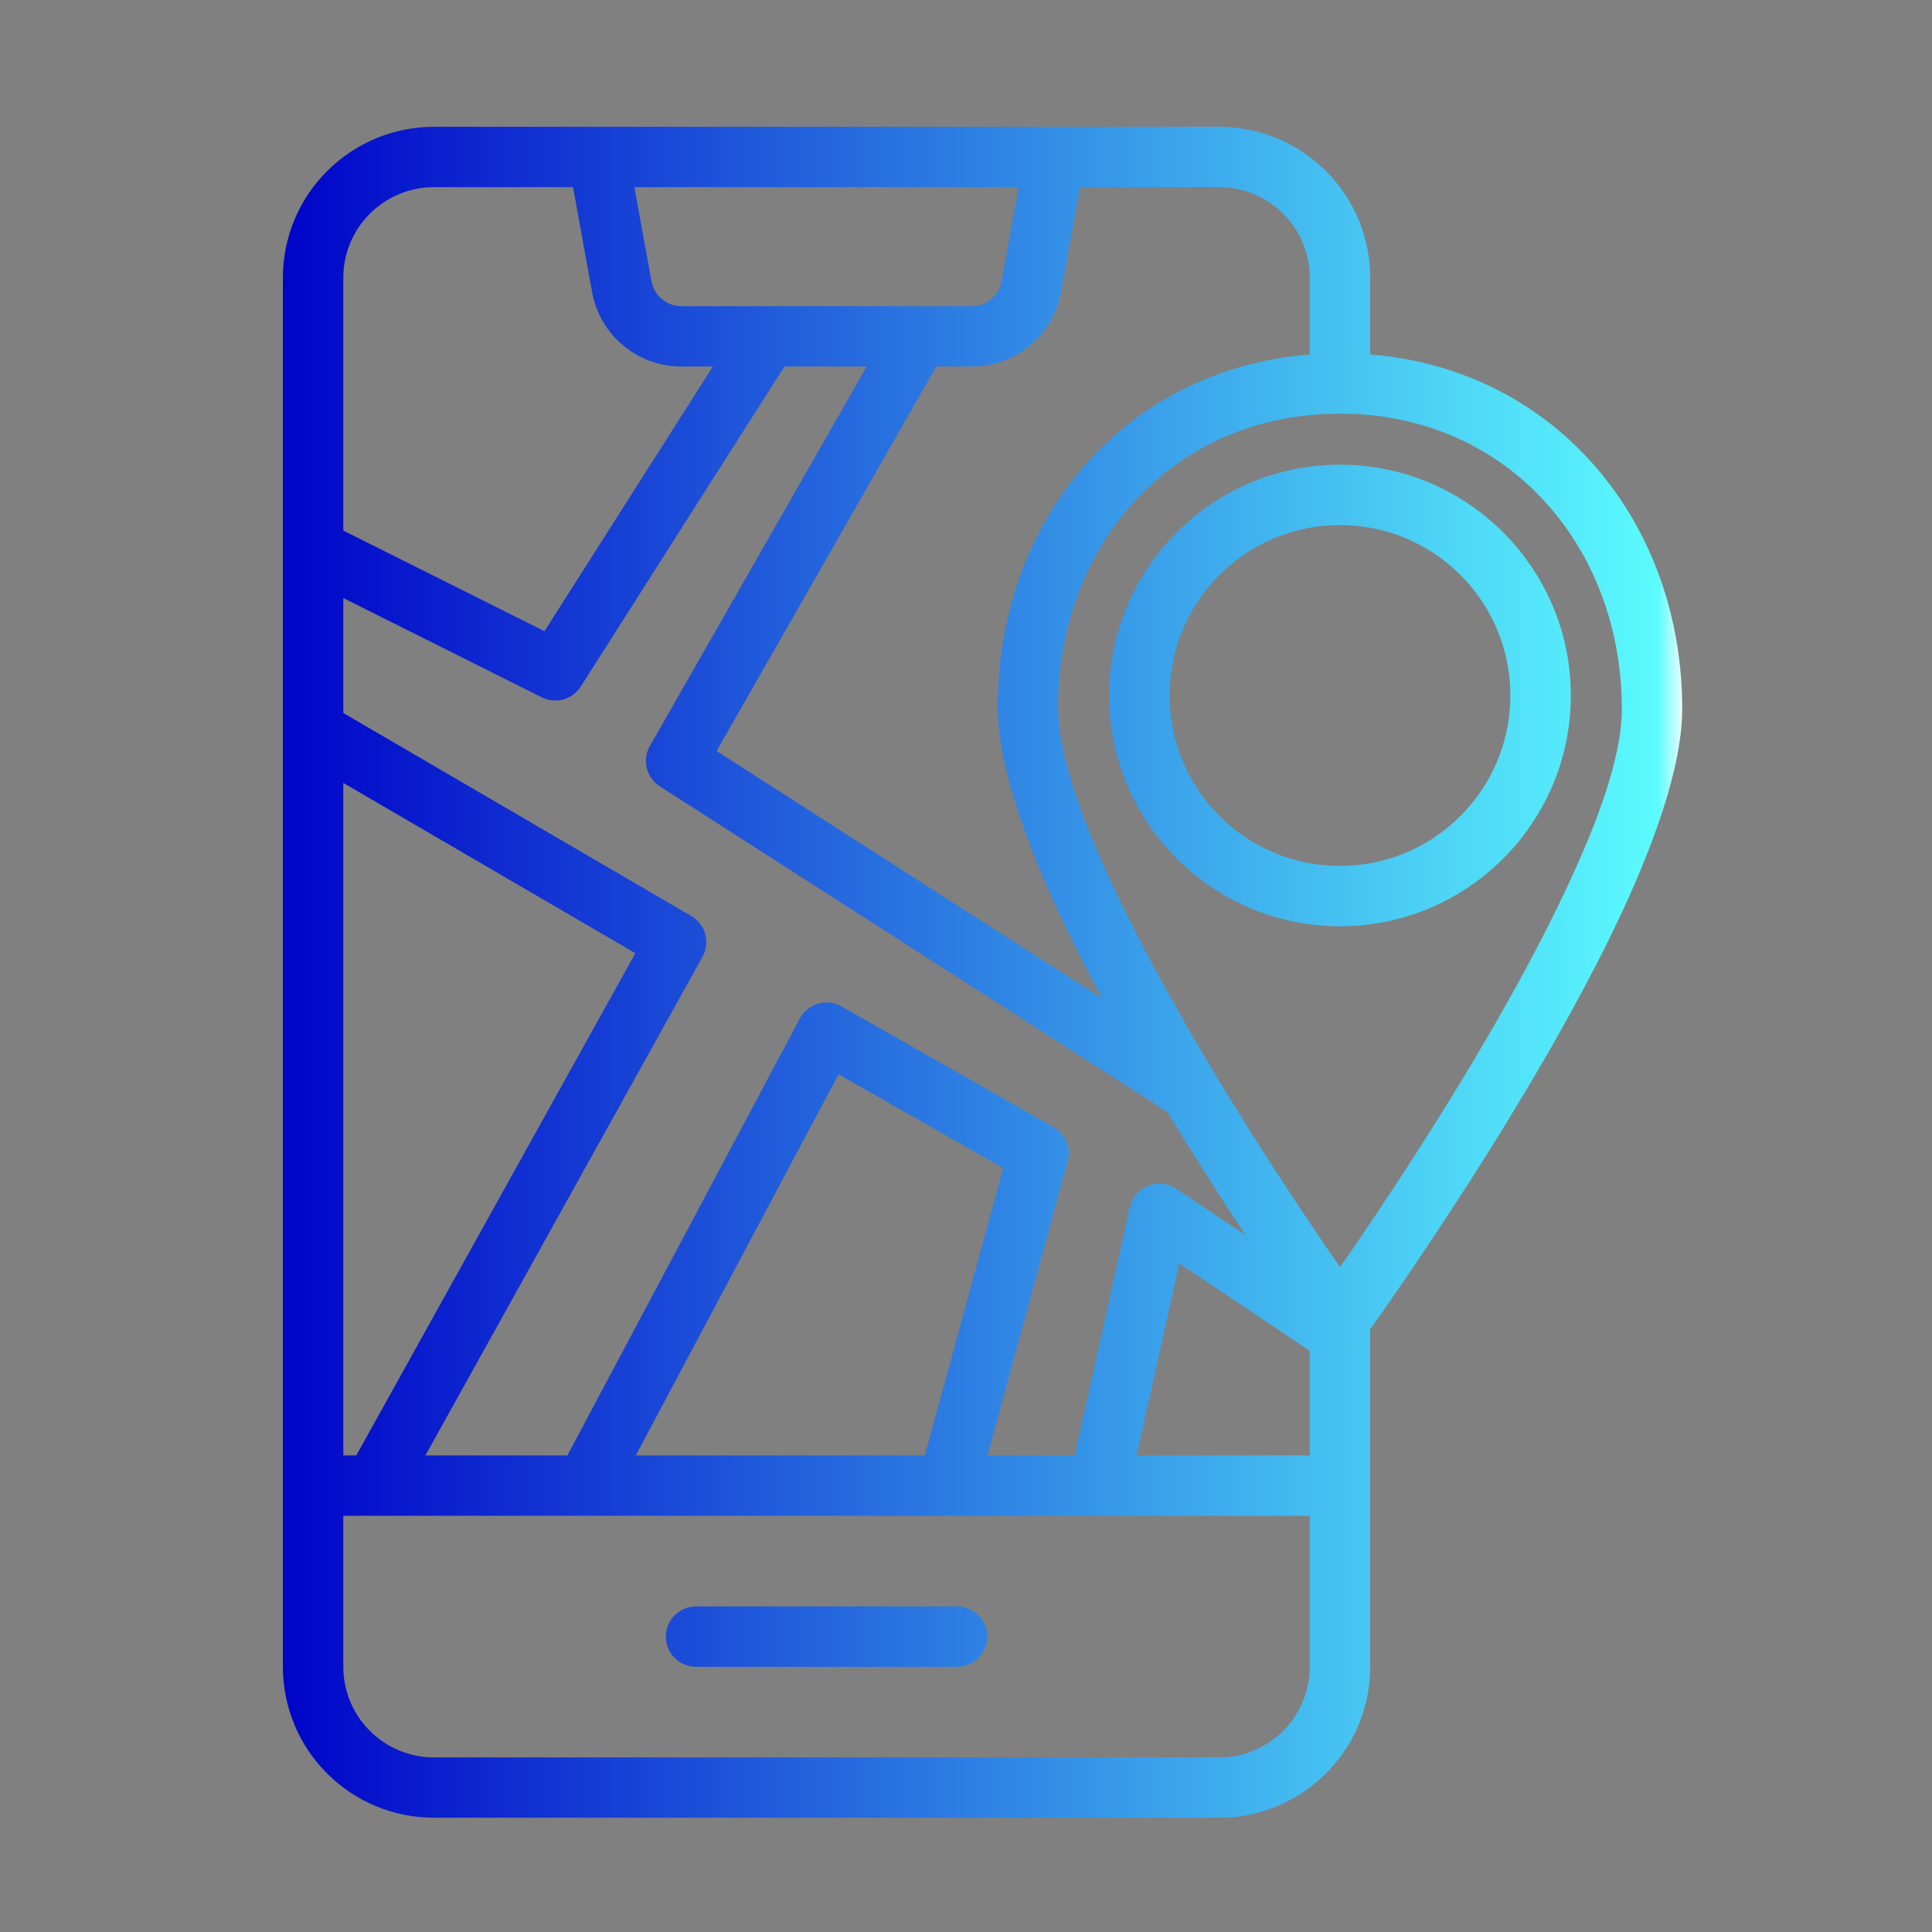 <?xml version="1.0" encoding="UTF-8"?> <svg xmlns="http://www.w3.org/2000/svg" xmlns:xlink="http://www.w3.org/1999/xlink" clip-rule="evenodd" fill-rule="evenodd" stroke-linejoin="round" stroke-miterlimit="2" viewBox="0 0 32 32"><rect x="0" y="0" width="32" height="32" fill="#808080" stroke="none"/><linearGradient id="_Linear1" gradientTransform="matrix(21.804 0 0 16.593 391.529 208)" gradientUnits="userSpaceOnUse" x1="0" x2="1" y1="0" y2="0"><stop offset="0" stop-color="#0003c8"></stop><stop offset=".98" stop-color="#5bfbfe"></stop><stop offset="1" stop-color="#fff"></stop></linearGradient><g transform="translate(-288)"><g transform="matrix(1.063 0 0 1.688 -123.51 -335)"><path d="m391.529 214.815v-13.63c0-.393.248-.77.69-1.047.441-.278 1.039-.434 1.663-.434h12.236c.624 0 1.222.156 1.663.434.442.277.69.654.69 1.047v.753c2.892.146 4.862 1.642 4.862 3.479 0 .563-.447 1.364-1.098 2.204-1.28 1.654-3.315 3.484-3.764 3.882v3.312c0 .393-.248.77-.69 1.047-.441.278-1.039.434-1.663.434h-12.236c-.624 0-1.222-.156-1.663-.434-.442-.277-.69-.654-.69-1.047zm4.521-14.519h-2.168c-.374 0-.733.094-.998.261-.265.166-.413.392-.413.628v2.481c.783.247 3.134.987 3.134.987l2.624-2.597h-.493c-.682 0-1.267-.307-1.389-.73zm-3.579 4.032v1.128l5.422 1.992c.222.081.299.259.175.4l-4.318 4.893h2.212l3.623-4.288c.059-.07.162-.123.284-.145s.253-.012.364.027l3.303 1.185c.187.067.278.205.221.336l-1.249 2.885h1.359l.859-2.435c.034-.095.14-.174.285-.211.144-.036.307-.025.436.029l1.081.455c-.365-.347-.788-.762-1.217-1.208l-7.909-3.196c-.211-.085-.279-.259-.154-.396l3.378-3.723h-1.282l-3.173 3.14c-.13.128-.392.174-.608.106zm0 1.814v6.599h.202c.747-.846 4.348-4.928 4.348-4.928zm10.523-5.846h-5.988l.267.924c.041.141.236.244.463.244h4.528c.227 0 .422-.103.463-.244 0 0 .267-.924.267-.924zm4.535 1.642v-.753c0-.236-.148-.462-.413-.628-.265-.167-.624-.261-.998-.261h-2.168l-.297 1.03c-.122.423-.707.73-1.389.73h-.554c-.618.681-3.423 3.773-3.423 3.773l6.007 2.427c-.186-.217-.364-.435-.53-.649-.65-.843-1.097-1.645-1.097-2.207 0-1.839 1.969-3.317 4.862-3.462zm.942 8.523c.815-.762 2.046-1.972 2.918-3.1.576-.743 1.003-1.445 1.003-1.944 0-1.502-1.576-2.738-3.921-2.884-.154-.01-.311-.014-.471-.014s-.317.004-.471.014c-2.345.144-3.921 1.364-3.921 2.867 0 .498.427 1.202 1.003 1.948.424.549.933 1.118 1.437 1.646.007.008.015.015.021.023.527.549 1.047 1.053 1.46 1.441.181.169.341.316.472.435.131-.118.29-.264.47-.432zm-.942 2.28v-1.027l-2.033-.857-.665 1.884zm-15.058.592v1.482c0 .236.148.462.413.628.265.167.624.261.998.261h12.236c.374 0 .733-.094.998-.261.265-.166.413-.392.413-.628v-1.482s-3.287 0-3.293 0c0 0-2.347 0-2.354 0 0 0-5.64 0-5.643 0 0 0-3.291 0-3.293 0zm9.061-.592 1.221-2.82-2.565-.92-3.16 3.74zm-3.565 2.074c-.26 0-.471-.133-.471-.296 0-.164.211-.297.471-.297h4.066c.26 0 .471.133.471.297 0 .163-.211.296-.471.296zm9.562-7.286c-1.763-.145-3.126-1.096-3.126-2.245s1.363-2.1 3.126-2.245c.154-.013.312-.02.471-.02s.317.007.471.02c1.763.145 3.126 1.096 3.126 2.245s-1.363 2.1-3.126 2.245c-.154.013-.312.02-.471.02s-.317-.007-.471-.02zm0-3.891c-1.241.14-2.184.824-2.184 1.646s.943 1.506 2.184 1.646c.153.017.31.026.471.026s.318-.009.471-.026c1.241-.14 2.184-.824 2.184-1.646s-.943-1.506-2.184-1.646c-.153-.017-.31-.026-.471-.026s-.318.009-.471.026z" fill="url(#_Linear1)"></path></g></g></svg> 